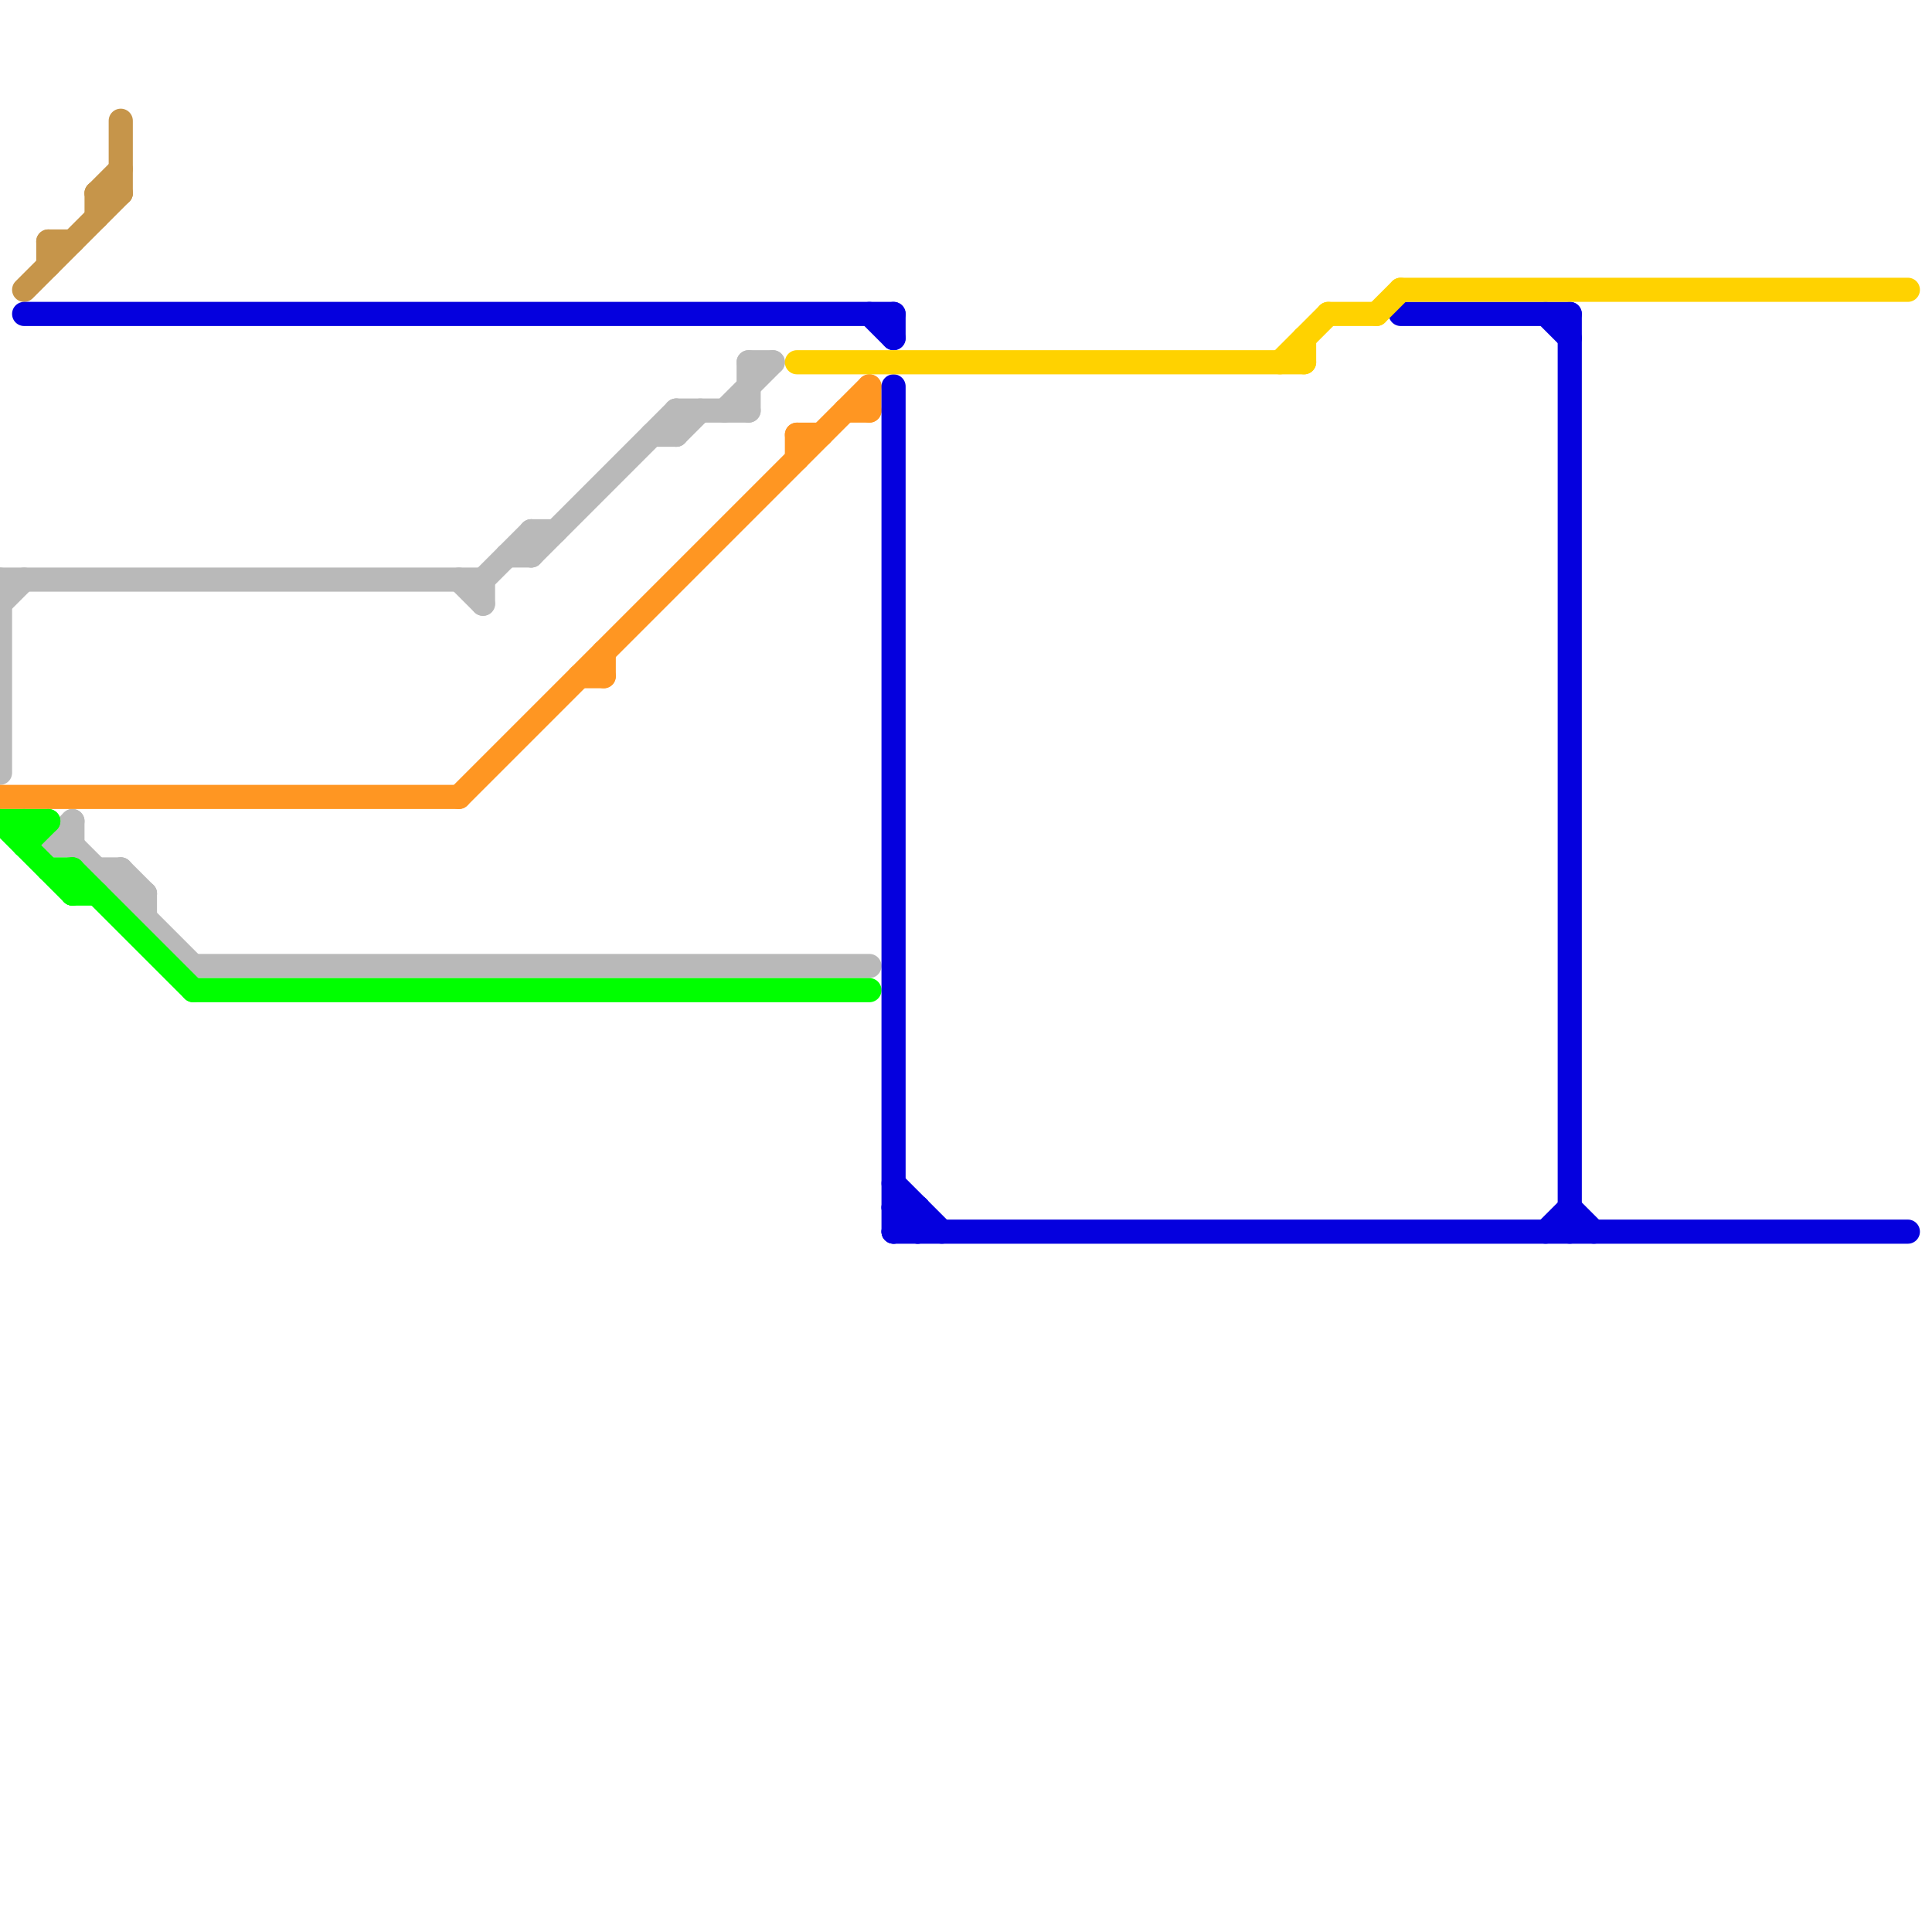 
<svg version="1.1" xmlns="http://www.w3.org/2000/svg" viewBox="0 0 80 80">
<style>line { stroke-width: 1; fill: none; stroke-linecap: round; stroke-linejoin: round; } .c0 { stroke: #b9b9b9 } .c1 { stroke: #ff9622 } .c2 { stroke: #00ff00 } .c3 { stroke: #c6954a } .c4 { stroke: #0500de } .c5 { stroke: #ffd200 }</style><line class="c0" x1="0" y1="24" x2="20" y2="24"/><line class="c0" x1="3" y1="34" x2="3" y2="35"/><line class="c0" x1="2" y1="35" x2="3" y2="34"/><line class="c0" x1="28" y1="17" x2="28" y2="18"/><line class="c0" x1="31" y1="15" x2="31" y2="17"/><line class="c0" x1="8" y1="40" x2="36" y2="40"/><line class="c0" x1="22" y1="23" x2="28" y2="17"/><line class="c0" x1="3" y1="35" x2="8" y2="40"/><line class="c0" x1="5" y1="36" x2="6" y2="37"/><line class="c0" x1="5" y1="37" x2="6" y2="37"/><line class="c0" x1="27" y1="18" x2="28" y2="18"/><line class="c0" x1="0" y1="25" x2="1" y2="24"/><line class="c0" x1="21" y1="23" x2="22" y2="23"/><line class="c0" x1="28" y1="18" x2="29" y2="17"/><line class="c0" x1="31" y1="15" x2="32" y2="15"/><line class="c0" x1="20" y1="24" x2="20" y2="25"/><line class="c0" x1="0" y1="24" x2="0" y2="32"/><line class="c0" x1="4" y1="36" x2="5" y2="36"/><line class="c0" x1="5" y1="36" x2="5" y2="37"/><line class="c0" x1="2" y1="35" x2="3" y2="35"/><line class="c0" x1="22" y1="22" x2="23" y2="22"/><line class="c0" x1="30" y1="17" x2="32" y2="15"/><line class="c0" x1="20" y1="24" x2="22" y2="22"/><line class="c0" x1="6" y1="37" x2="6" y2="38"/><line class="c0" x1="19" y1="24" x2="20" y2="25"/><line class="c0" x1="22" y1="22" x2="22" y2="23"/><line class="c0" x1="28" y1="17" x2="31" y2="17"/><line class="c1" x1="33" y1="18" x2="34" y2="18"/><line class="c1" x1="24" y1="28" x2="25" y2="28"/><line class="c1" x1="35" y1="17" x2="36" y2="17"/><line class="c1" x1="19" y1="33" x2="36" y2="16"/><line class="c1" x1="0" y1="33" x2="19" y2="33"/><line class="c1" x1="25" y1="27" x2="25" y2="28"/><line class="c1" x1="36" y1="16" x2="36" y2="17"/><line class="c1" x1="33" y1="18" x2="33" y2="19"/><line class="c2" x1="8" y1="41" x2="36" y2="41"/><line class="c2" x1="0" y1="34" x2="2" y2="34"/><line class="c2" x1="3" y1="36" x2="3" y2="37"/><line class="c2" x1="1" y1="35" x2="2" y2="34"/><line class="c2" x1="0" y1="34" x2="3" y2="37"/><line class="c2" x1="1" y1="34" x2="1" y2="35"/><line class="c2" x1="3" y1="37" x2="4" y2="37"/><line class="c2" x1="3" y1="36" x2="8" y2="41"/><line class="c2" x1="2" y1="36" x2="3" y2="36"/><line class="c3" x1="2" y1="10" x2="2" y2="11"/><line class="c3" x1="2" y1="10" x2="3" y2="10"/><line class="c3" x1="1" y1="12" x2="5" y2="8"/><line class="c3" x1="4" y1="8" x2="5" y2="8"/><line class="c3" x1="4" y1="8" x2="4" y2="9"/><line class="c3" x1="5" y1="5" x2="5" y2="8"/><line class="c3" x1="4" y1="8" x2="5" y2="7"/><line class="c4" x1="1" y1="13" x2="37" y2="13"/><line class="c4" x1="37" y1="50" x2="38" y2="50"/><line class="c4" x1="58" y1="13" x2="65" y2="13"/><line class="c4" x1="64" y1="51" x2="65" y2="50"/><line class="c4" x1="37" y1="51" x2="38" y2="50"/><line class="c4" x1="65" y1="50" x2="66" y2="51"/><line class="c4" x1="37" y1="16" x2="37" y2="51"/><line class="c4" x1="37" y1="13" x2="37" y2="14"/><line class="c4" x1="37" y1="49" x2="39" y2="51"/><line class="c4" x1="65" y1="13" x2="65" y2="51"/><line class="c4" x1="38" y1="50" x2="38" y2="51"/><line class="c4" x1="36" y1="13" x2="37" y2="14"/><line class="c4" x1="64" y1="13" x2="65" y2="14"/><line class="c4" x1="37" y1="50" x2="38" y2="51"/><line class="c4" x1="37" y1="51" x2="79" y2="51"/><line class="c5" x1="55" y1="13" x2="57" y2="13"/><line class="c5" x1="54" y1="14" x2="54" y2="15"/><line class="c5" x1="53" y1="15" x2="55" y2="13"/><line class="c5" x1="57" y1="13" x2="58" y2="12"/><line class="c5" x1="33" y1="15" x2="54" y2="15"/><line class="c5" x1="58" y1="12" x2="79" y2="12"/>


</svg>

